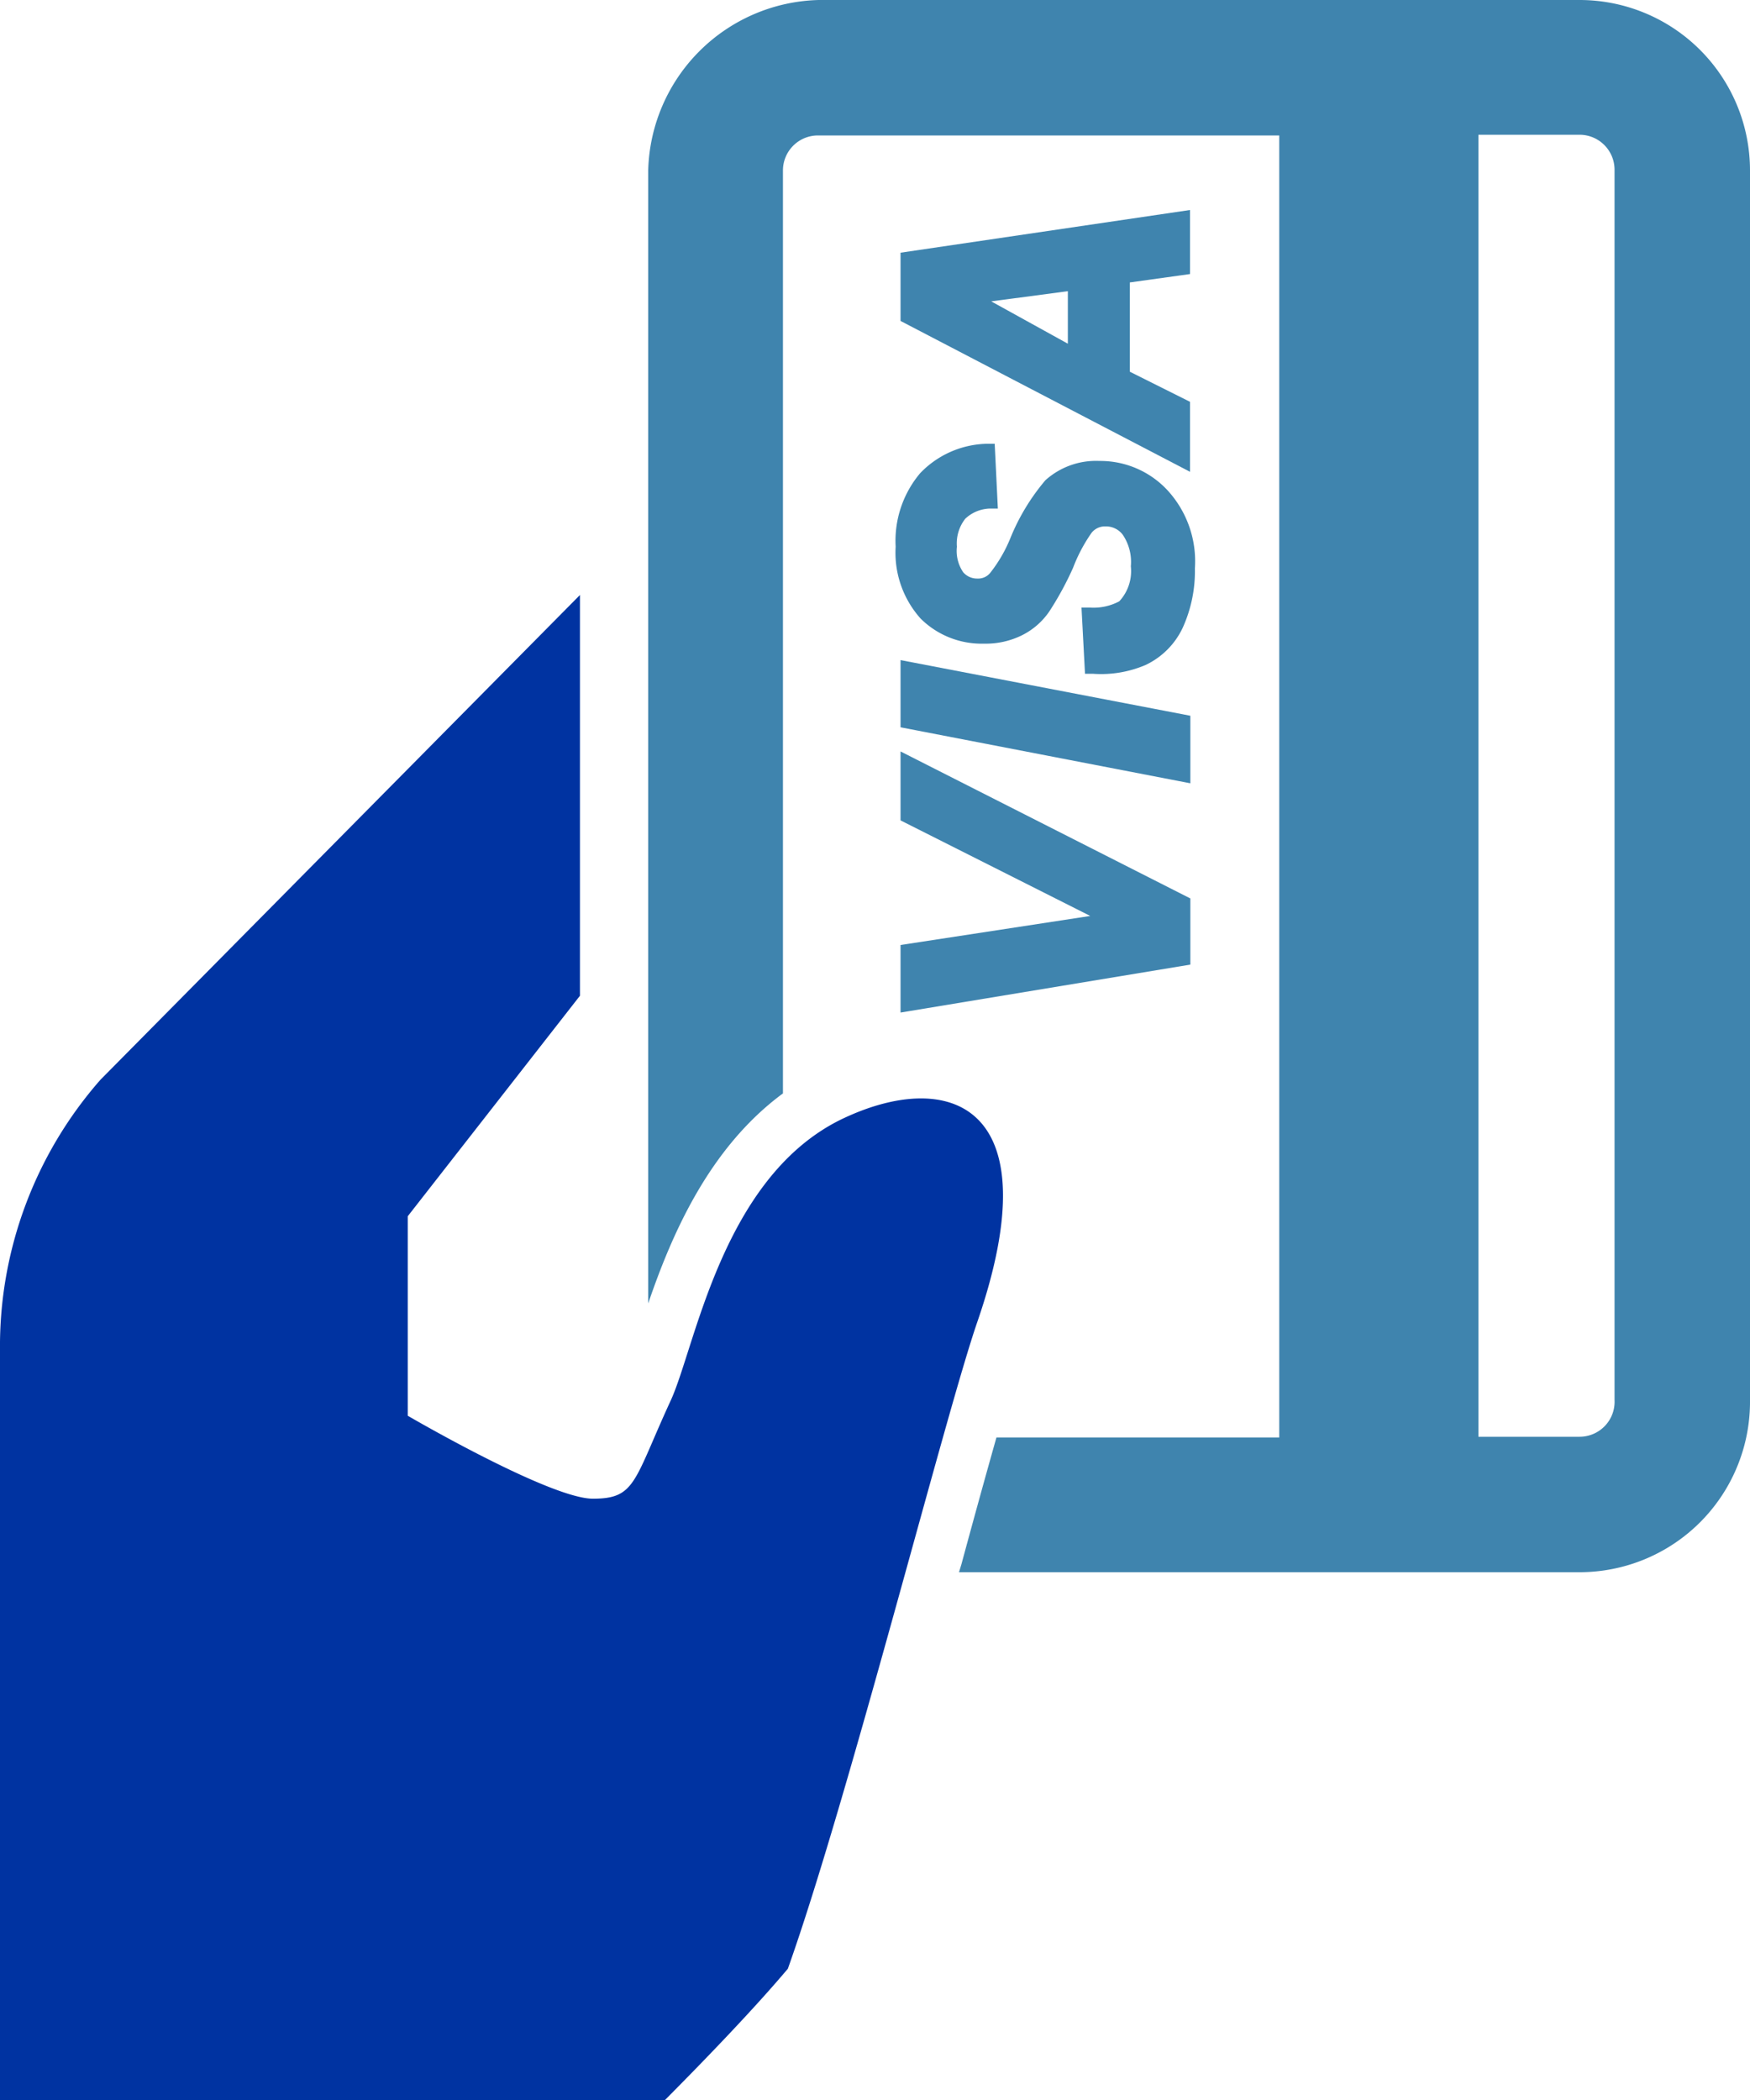 <svg xmlns="http://www.w3.org/2000/svg" viewBox="0 0 50 60"><defs><style>.cls-1{fill:#3f84ae;}.cls-2{fill:#0033a1;}</style></defs><g id="Layer_2" data-name="Layer 2"><g id="Layer_1-2" data-name="Layer 1"><path class="cls-1" d="M50,4.87A4.87,4.87,0,0,0,45.13,0H23.39a5,5,0,0,0-4.87,4.87V37.24c.66-1.93,1.72-4.43,3.85-6V4.87a1,1,0,0,1,1-1H36.55v37.2H28.47c-.3,1.06-.64,2.29-1,3.62l-.07.23H45.13A4.87,4.87,0,0,0,50,40ZM45.13,41.05H42.24V3.85h2.89a1,1,0,0,1,1,1V40A1,1,0,0,1,45.13,41.05Z"/><path class="cls-2" d="M24,32c-3.37,1.68-4.13,6.46-4.83,8-1.07,2.32-1,2.82-2.23,2.82s-5.29-2.37-5.29-2.37v-5.7l4.92-6.3V17L2.87,30.85A11.54,11.54,0,0,0,0,38.59C0,42.85,0,53.29,0,60H19c1.3-1.31,2.59-2.66,3.51-3.75,1.71-4.8,4.52-15.91,5.42-18.5C30.08,31.49,27.07,30.5,24,32Z"/><polygon class="cls-1" points="25.73 23.44 31.15 26.17 25.73 27 25.73 28.93 34.01 27.56 34.01 25.67 25.73 21.47 25.73 23.44"/><path class="cls-1" d="M29.87,13.72a6.07,6.07,0,0,0-1,1.65,4.08,4.08,0,0,1-.58,1,.44.44,0,0,1-.36.16.52.52,0,0,1-.41-.18,1.08,1.08,0,0,1-.18-.73,1.14,1.14,0,0,1,.24-.8,1.07,1.07,0,0,1,.7-.29l.23,0-.09-1.85h-.25a2.72,2.72,0,0,0-1.88.84,3,3,0,0,0-.7,2.1,2.82,2.82,0,0,0,.71,2.05,2.47,2.47,0,0,0,1.81.72,2.33,2.33,0,0,0,1.11-.25,2.05,2.05,0,0,0,.76-.67,9,9,0,0,0,.68-1.25,4.56,4.56,0,0,1,.53-1,.49.49,0,0,1,.4-.18.6.6,0,0,1,.49.24,1.39,1.39,0,0,1,.23.9,1.27,1.27,0,0,1-.33,1,1.56,1.56,0,0,1-.83.18h-.25L31,19.25h.22A3.23,3.23,0,0,0,32.73,19a2.22,2.22,0,0,0,1.06-1.06,3.91,3.91,0,0,0,.35-1.7A3,3,0,0,0,33.35,14a2.62,2.62,0,0,0-1.94-.83A2.16,2.16,0,0,0,29.87,13.72Z"/><polygon class="cls-1" points="25.73 20.78 34.01 22.38 34.01 20.45 25.73 18.86 25.73 20.78"/><path class="cls-1" d="M25.73,9.17,34,13.48v-2l-1.72-.86V8.07L34,7.83V6L25.73,7.22Zm4.78.65L28.32,8.61l2.19-.29Z"/></g></g></svg>